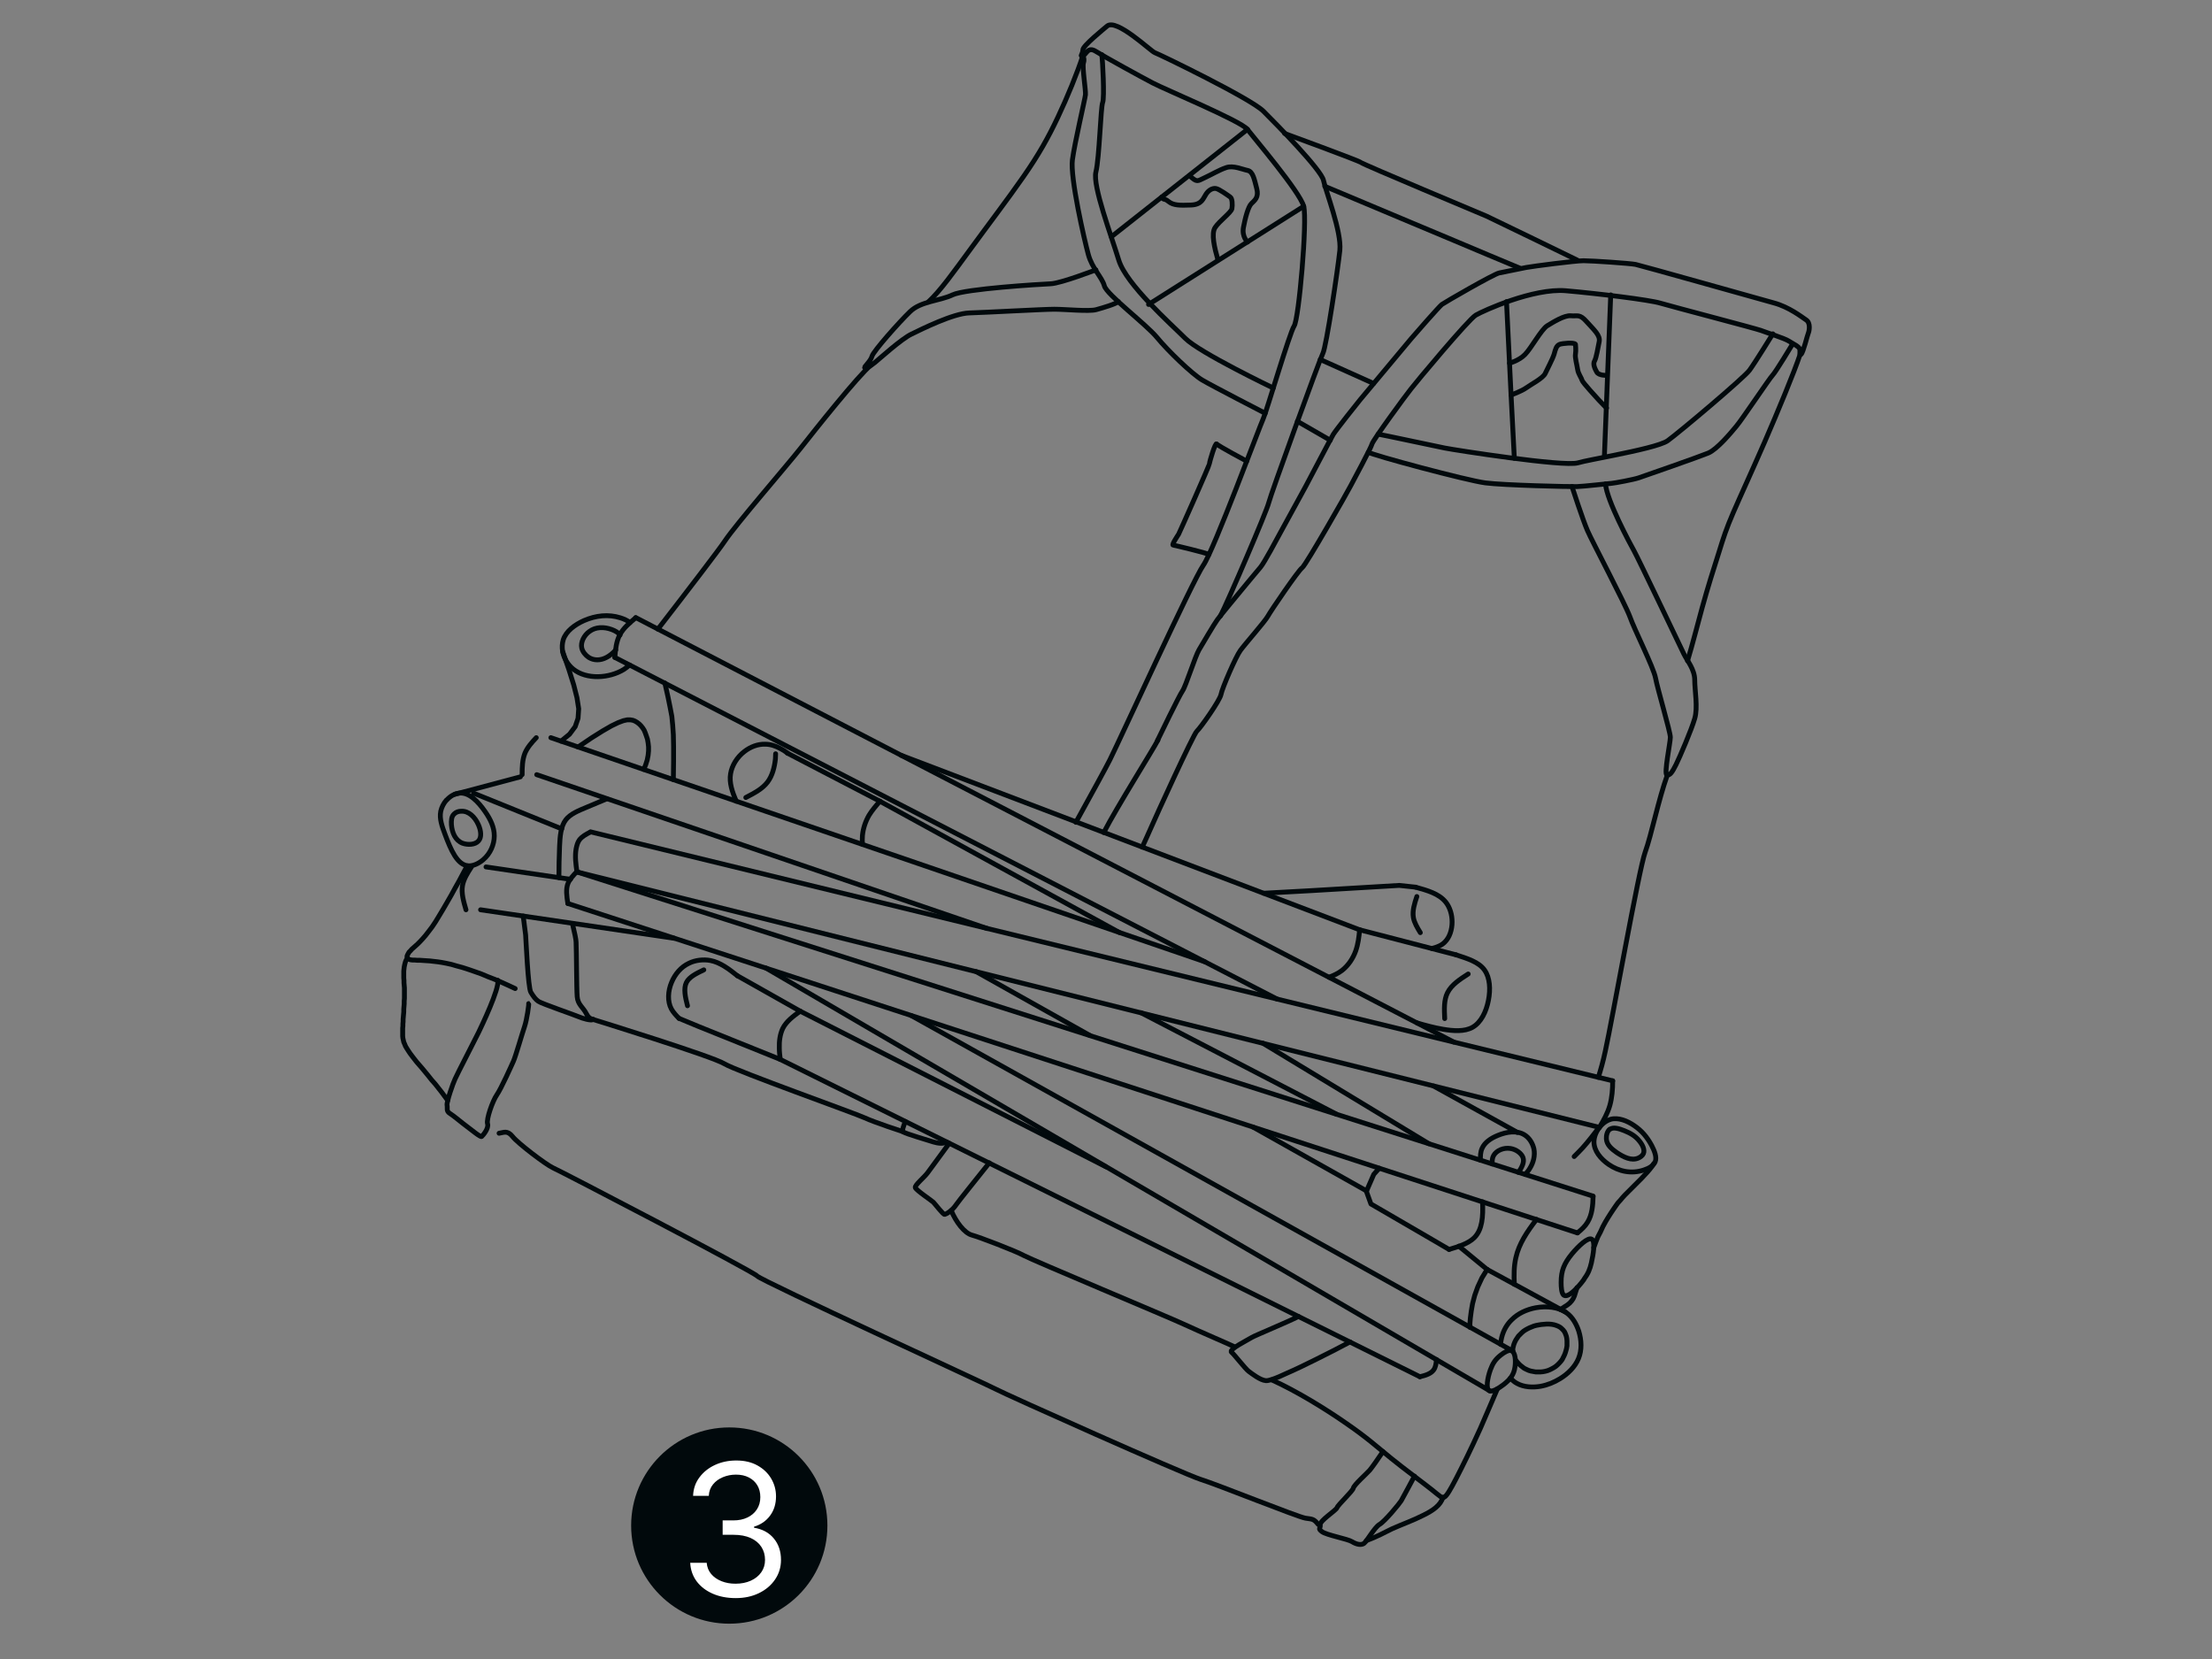 <?xml version="1.0" encoding="utf-8"?>
<svg xmlns="http://www.w3.org/2000/svg" fill="none" height="600" viewBox="0 0 800 600" width="800">
<rect x="0" y="0" width="800" height="600" fill="#808080" stroke="none"/>
<path d="M229.913 223.352L525.801 376.883" stroke="#01090C" stroke-linecap="round" stroke-linejoin="round" stroke-width="1.756"/>
<path d="M222.359 237.755L461.824 361.304" stroke="#01090C" stroke-linecap="round" stroke-linejoin="round" stroke-width="1.756"/>
<path d="M222.358 237.751C222.594 234.839 222.909 231.928 224.168 229.567C225.428 227.206 227.631 225.317 229.913 223.429" stroke="#01090C" stroke-linecap="round" stroke-linejoin="round" stroke-width="1.756"/>
<path d="M199.224 266.788L435.777 347.843" stroke="#01090C" stroke-linecap="round" stroke-linejoin="round" stroke-width="1.756"/>
<path d="M194.109 280.167L357.005 335.803" stroke="#01090C" stroke-linecap="round" stroke-linejoin="round" stroke-width="1.756"/>
<path d="M213.625 300.862L583.249 390.888" stroke="#01090C" stroke-linecap="round" stroke-linejoin="round" stroke-width="1.756"/>
<path d="M208.664 315.349L578.446 407.735" stroke="#01090C" stroke-linecap="round" stroke-linejoin="round" stroke-width="1.756"/>
<path d="M208.664 315.349L576.164 432.602" stroke="#01090C" stroke-linecap="round" stroke-linejoin="round" stroke-width="1.756"/>
<path d="M205.36 326.752L570.499 445.894" stroke="#01090C" stroke-linecap="round" stroke-linejoin="round" stroke-width="1.756"/>
<path d="M173.806 329.035L243.843 339.344" stroke="#01090C" stroke-linecap="round" stroke-linejoin="round" stroke-width="1.756"/>
<path d="M175.772 313.535L206.306 318.021" stroke="#01090C" stroke-linecap="round" stroke-linejoin="round" stroke-width="1.756"/>
<path d="M226.293 320.935L238.176 322.666" stroke="#01090C" stroke-linecap="round" stroke-linejoin="round" stroke-width="0.787"/>
<path d="M282.086 383.099L513.524 497.913" stroke="#01090C" stroke-linecap="round" stroke-linejoin="round" stroke-width="1.756"/>
<path d="M289.406 365.708L399.971 421.974" stroke="#01090C" stroke-linecap="round" stroke-linejoin="round" stroke-width="1.756"/>
<path d="M538.709 502.953L277.053 350.13" stroke="#01090C" stroke-linecap="round" stroke-linejoin="round" stroke-width="1.756"/>
<path d="M547.129 488.629L329.541 367.283" stroke="#01090C" stroke-linecap="round" stroke-linejoin="round" stroke-width="1.756"/>
<path d="M205.362 326.754C204.968 324.157 204.575 321.56 205.441 319.435C206.07 317.94 207.329 316.602 208.588 315.265" stroke="#01090C" stroke-linecap="round" stroke-linejoin="round" stroke-width="1.756"/>
<path d="M208.664 315.347C208.271 312.593 207.877 309.839 208.35 307.006C208.586 305.825 208.9 304.645 209.53 303.779C210.474 302.52 211.97 301.733 213.465 300.946" stroke="#01090C" stroke-linecap="round" stroke-linejoin="round" stroke-width="1.756"/>
<path d="M583.248 390.891C583.248 393.96 583.012 396.95 582.225 399.783C581.438 402.537 580.021 405.134 578.447 407.731" stroke="#01090C" stroke-linecap="round" stroke-linejoin="round" stroke-width="1.756"/>
<path d="M222.672 235.081C221.728 236.182 220.548 237.127 219.367 237.756C217.164 238.937 214.803 238.937 212.914 237.756C211.734 236.969 210.711 235.71 210.396 234.372C209.924 232.248 211.262 229.729 213.15 228.392C215.432 226.66 218.502 226.66 221.256 227.683C222.515 228.155 223.617 228.785 224.246 229.651" stroke="#01090C" stroke-linecap="round" stroke-linejoin="round" stroke-width="1.756"/>
<path d="M227.709 240.507C227.08 241.058 226.371 241.609 225.663 242.081C220.312 245.386 212.128 245.858 207.328 242.002C205.36 240.429 203.944 238.068 203.472 235.55C203.236 234.133 203.314 232.717 203.708 231.379C204.731 228.231 207.878 225.949 211.184 224.454C215.512 222.565 220.076 222.093 224.325 223.431C225.585 223.824 226.844 224.375 227.867 225.162" stroke="#01090C" stroke-linecap="round" stroke-linejoin="round" stroke-width="1.756"/>
<path d="M164.285 294.337C164.915 293.707 165.859 293.393 166.804 293.393C169.479 293.235 171.761 295.439 173.02 298.272C173.965 300.396 174.279 302.836 173.02 304.174C171.84 305.512 169.243 305.669 167.276 304.961C164.679 303.938 163.498 301.183 163.262 298.272C163.184 296.777 163.262 295.281 164.207 294.416L164.285 294.337Z" stroke="#01090C" stroke-linecap="round" stroke-linejoin="round" stroke-width="1.756"/>
<path d="M161.529 289.373C162.709 288.036 164.362 287.013 166.014 286.855C169.634 286.383 173.018 290.003 175.458 293.544C177.425 296.377 178.763 299.21 178.763 302.279C178.763 305.427 177.346 308.732 174.749 310.935C173.176 312.273 171.208 313.218 169.477 313.139C165.306 312.981 162.946 307.001 161.057 302.043C159.876 298.895 158.853 296.141 159.404 293.387C159.719 291.97 160.427 290.554 161.45 289.373H161.529Z" stroke="#01090C" stroke-linecap="round" stroke-linejoin="round" stroke-width="1.756"/>
<path d="M164.519 287.253L188.205 280.957" stroke="#01090C" stroke-linecap="round" stroke-linejoin="round" stroke-width="1.756"/>
<path d="M171.284 286.86L203.155 299.766" stroke="#01090C" stroke-linecap="round" stroke-linejoin="round" stroke-width="1.756"/>
<path d="M193.952 266.788C192.299 268.519 190.726 270.329 189.86 272.375C188.916 274.736 188.837 277.412 188.837 280.166" stroke="#01090C" stroke-linecap="round" stroke-linejoin="round" stroke-width="1.756"/>
<path d="M266.268 289.768C264.852 286.463 263.671 283.08 264.222 279.853C264.694 276.863 266.583 273.794 269.18 271.826C271.383 270.095 274.059 269.072 276.734 269.151C278.623 269.151 280.512 269.78 282.243 270.725C283.187 271.197 283.974 271.748 284.84 272.377" stroke="#01090C" stroke-linecap="round" stroke-linejoin="round" stroke-width="1.756"/>
<path d="M269.732 288.43C272.723 286.856 275.713 285.361 277.602 282.842C279.333 280.56 280.12 277.413 280.435 274.501C280.435 273.871 280.513 273.242 280.513 272.612" stroke="#01090C" stroke-linecap="round" stroke-linejoin="round" stroke-width="1.756"/>
<path d="M284.765 272.383L318.209 289.774" stroke="#01090C" stroke-linecap="round" stroke-linejoin="round" stroke-width="1.756"/>
<path d="M318.208 289.773C316.792 291.426 315.375 293.079 314.273 294.889C313.014 297.092 312.149 299.61 311.913 302.207C311.834 303.23 311.834 304.332 311.913 305.355" stroke="#01090C" stroke-linecap="round" stroke-linejoin="round" stroke-width="1.756"/>
<path d="M203.549 235.786L205.753 242.16L207.484 247.669L208.665 252.312L209.294 256.325L209.058 259.788L208.035 262.778L205.989 265.532L202.92 268.051" stroke="#01090C" stroke-linecap="round" stroke-linejoin="round" stroke-width="1.756"/>
<path d="M266.664 352.883C263.595 350.444 260.526 348.083 256.906 347.374C254.388 346.902 251.477 347.217 249.116 348.397C246.283 349.735 244.158 352.253 242.899 355.244C241.561 358.392 241.325 362.169 242.82 364.923C243.528 366.182 244.551 367.284 245.574 368.307" stroke="#01090C" stroke-linecap="round" stroke-linejoin="round" stroke-width="1.756"/>
<path d="M266.662 352.881L289.405 365.708" stroke="#01090C" stroke-linecap="round" stroke-linejoin="round" stroke-width="1.756"/>
<path d="M245.575 368.305L252.579 371.216L282.089 383.099" stroke="#01090C" stroke-linecap="round" stroke-linejoin="round" stroke-width="1.756"/>
<path d="M289.406 365.708C286.888 367.518 284.37 369.407 283.11 371.925C282.087 374.05 281.773 376.568 281.851 379.007C281.851 380.345 282.009 381.683 282.166 383.021" stroke="#01090C" stroke-linecap="round" stroke-linejoin="round" stroke-width="1.756"/>
<path d="M248.641 363.745C247.854 360.676 247.146 357.528 248.248 355.325C249.271 353.279 251.946 352.02 254.543 350.761" stroke="#01090C" stroke-linecap="round" stroke-linejoin="round" stroke-width="1.756"/>
<path d="M546.735 488.468C545.712 488.075 543.981 489.098 542.722 490.121C540.833 491.616 539.889 493.032 539.023 495.393C538 498.226 537.213 502.397 538.709 503.026C539.81 503.499 542.171 502.003 543.902 500.666C546.185 498.856 547.522 497.203 547.916 494.37C548.231 492.088 548.073 489.098 546.657 488.547L546.735 488.468Z" stroke="#01090C" stroke-linecap="round" stroke-linejoin="round" stroke-width="1.756"/>
<path d="M513.525 497.91C515.571 497.438 517.539 496.808 518.483 495.471C519.191 494.526 519.427 493.189 519.506 491.693" stroke="#01090C" stroke-linecap="round" stroke-linejoin="round" stroke-width="1.756"/>
<path d="M498.81 422.521L496.843 424.725L494.167 430.863L495.819 435.427L518.562 448.648L524.07 451.874" stroke="#01090C" stroke-linecap="round" stroke-linejoin="round" stroke-width="1.756"/>
<path d="M537.84 459.118L535.951 462.187L534.456 465.414L533.354 468.483L532.567 471.473L532.095 474.227L531.78 476.667L531.623 478.555V480.051" stroke="#01090C" stroke-linecap="round" stroke-linejoin="round" stroke-width="1.756"/>
<path d="M547.128 488.626V487.839L547.285 487.052L547.521 486.187L547.836 485.4L548.23 484.613L548.702 483.905L549.174 483.196L549.803 482.567L550.354 482.016L550.984 481.465L551.692 480.993L552.4 480.599L553.187 480.206L553.974 479.891L554.761 479.576L555.627 479.34L556.492 479.183L557.437 479.026L558.381 478.947L559.325 478.868H560.191L561.135 478.947L562.001 479.104L562.788 479.34L563.575 479.655L564.283 480.049L564.834 480.521L565.385 481.072L565.857 481.701L566.172 482.409L566.487 483.275L566.644 484.062L566.723 484.928V485.872V486.738L566.565 487.682L566.329 488.547L566.093 489.334L565.778 490.121L565.385 490.908L564.991 491.695L564.519 492.325L563.968 492.954L563.339 493.584L562.709 494.135L562.001 494.607L561.293 495L560.506 495.394L559.719 495.709L558.853 495.945L557.988 496.102L557.122 496.181H556.256H555.391L554.525 496.023L553.66 495.866L552.873 495.63L552.007 495.236L551.22 494.843L550.512 494.292L549.803 493.741L549.174 493.112L548.623 492.482L548.072 491.774" stroke="#01090C" stroke-linecap="round" stroke-linejoin="round" stroke-width="1.756"/>
<path d="M542.721 486.193C542.721 485.327 542.957 484.462 543.114 483.675C543.744 481.157 545.003 478.953 546.734 477.301C549.016 475.018 552.085 473.602 555.39 472.972C559.325 472.264 563.653 472.658 566.644 474.861C568.69 476.356 570.106 478.796 570.972 481.393C571.995 484.698 572.152 488.239 570.893 491.308C569.634 494.377 567.037 496.895 564.204 498.626C562.001 499.964 559.719 500.909 557.122 501.381C554.289 501.853 551.141 501.696 548.701 500.358C547.757 499.886 546.97 499.177 546.262 498.39" stroke="#01090C" stroke-linecap="round" stroke-linejoin="round" stroke-width="1.756"/>
<path d="M537.841 459.118L566.092 474.463" stroke="#01090C" stroke-linecap="round" stroke-linejoin="round" stroke-width="1.756"/>
<path d="M524.069 451.876C527.532 450.852 530.994 449.751 533.119 447.705C536.11 444.793 536.424 439.993 536.188 434.642" stroke="#01090C" stroke-linecap="round" stroke-linejoin="round" stroke-width="1.756"/>
<path d="M570.501 445.895C571.996 444.715 573.334 443.456 574.2 441.961C575.773 439.364 576.088 436.059 576.167 432.675" stroke="#01090C" stroke-linecap="round" stroke-linejoin="round" stroke-width="1.756"/>
<path d="M582.226 408.438C583.485 407.493 585.61 408.201 587.42 408.91C589.702 409.854 591.433 410.798 592.928 412.687C594.03 414.025 594.974 415.913 594.345 417.251C594.03 417.959 593.243 418.51 592.535 418.825C590.017 419.927 587.262 418.51 584.744 416.858C582.855 415.52 581.124 414.104 580.967 411.9C580.888 410.641 581.282 409.067 582.226 408.359V408.438Z" stroke="#01090C" stroke-linecap="round" stroke-linejoin="round" stroke-width="1.756"/>
<path d="M582.461 404.817C585.294 404.03 588.521 405.368 591.039 407.099C593.714 408.909 595.682 411.191 597.334 414.26C598.357 416.228 599.302 418.51 598.593 420.241C597.964 421.657 596.233 422.602 594.501 423.153C590.016 424.648 585.53 423.703 581.753 421.107C578.92 419.139 576.48 416.228 576.48 413.001C576.48 409.617 579.235 405.761 582.54 404.817H582.461Z" stroke="#01090C" stroke-linecap="round" stroke-linejoin="round" stroke-width="1.756"/>
<path d="M572.862 462.741C570.738 465.653 566.96 469.745 565.465 468.328C564.757 467.62 564.6 465.574 564.6 463.764C564.6 459.515 565.701 456.918 568.534 453.455C570.816 450.701 574.358 447.317 575.695 448.183C577.033 448.97 576.246 453.613 575.538 456.76C574.987 459.121 574.358 460.616 572.862 462.662V462.741Z" stroke="#01090C" stroke-linecap="round" stroke-linejoin="round" stroke-width="1.756"/>
<path d="M535.4 419.611C535.4 418.038 535.4 416.621 536.03 415.283C536.974 413.158 539.178 411.663 541.696 410.64C544.922 409.303 548.621 408.752 551.297 410.404C553.028 411.427 554.287 413.395 554.759 415.519C555.231 417.88 554.602 420.398 553.343 422.444C552.87 423.31 552.241 424.018 551.611 424.726" stroke="#01090C" stroke-linecap="round" stroke-linejoin="round" stroke-width="1.756"/>
<path d="M539.65 420.95C539.65 419.848 539.65 418.825 540.201 417.881C541.224 416.071 543.821 414.969 546.261 415.363C548.307 415.678 550.274 417.094 550.825 418.668C551.376 420.32 550.431 422.13 549.172 424.019" stroke="#01090C" stroke-linecap="round" stroke-linejoin="round" stroke-width="1.756"/>
<path d="M598.123 420.794L597.493 421.817L596.706 422.84L595.762 423.942L594.739 425.043L593.637 426.224L592.536 427.326L591.434 428.427L590.411 429.45L589.388 430.473L588.522 431.339L587.656 432.205L586.791 433.149L586.004 434.093L585.138 435.038L584.351 436.139L583.486 437.398L582.541 438.815L581.597 440.31L580.653 441.884L579.708 443.615L578.843 445.504L577.899 447.314L577.112 449.281L576.403 451.248" stroke="#01090C" stroke-linecap="round" stroke-linejoin="round" stroke-width="1.756"/>
<path d="M547.677 464.471C547.52 461.166 547.52 457.94 548.228 454.871C549.33 449.834 552.32 445.427 555.704 441.021" stroke="#01090C" stroke-linecap="round" stroke-linejoin="round" stroke-width="1.756"/>
<path d="M564.361 473.597L565.778 472.653L566.879 471.944L567.745 471.236L568.375 470.528L568.926 469.741L569.398 468.718L569.791 467.459L570.342 465.728" stroke="#01090C" stroke-linecap="round" stroke-linejoin="round" stroke-width="1.756"/>
<path d="M537.841 459.117L527.611 450.696" stroke="#01090C" stroke-linecap="round" stroke-linejoin="round" stroke-width="1.756"/>
<path d="M494.245 430.711L453.088 407.575" stroke="#01090C" stroke-linecap="round" stroke-linejoin="round" stroke-width="1.756"/>
<path d="M394.227 374.519L352.991 351.383" stroke="#01090C" stroke-linecap="round" stroke-linejoin="round" stroke-width="1.756"/>
<path d="M412.642 366.261L483.308 402.932" stroke="#01090C" stroke-linecap="round" stroke-linejoin="round" stroke-width="1.756"/>
<path d="M202.136 317.391C202.136 313.771 202.214 310.073 202.372 306.138C202.529 302.597 202.765 298.898 204.654 296.459C206.306 294.334 209.297 293.154 212.13 291.973C214.648 290.95 217.088 289.927 219.448 288.904" stroke="#01090C" stroke-linecap="round" stroke-linejoin="round" stroke-width="1.756"/>
<path d="M209.06 270.176L213.939 266.87L217.952 264.352L221.1 262.542L223.539 261.362L225.428 260.654L226.844 260.339H227.946L228.89 260.496L229.677 260.811L230.464 261.283L231.173 261.834L231.802 262.464L232.432 263.251L232.983 264.116L233.376 265.061L233.769 266.162L234.163 267.343L234.399 268.68L234.556 270.097V271.592L234.399 273.166L234.084 274.819L233.533 276.55L232.825 278.281" stroke="#01090C" stroke-linecap="round" stroke-linejoin="round" stroke-width="1.756"/>
<path d="M240.457 247.037L241.559 251.916L242.346 255.772L242.975 259.077L243.29 262.304L243.526 265.766L243.605 269.937V275.209L243.526 281.977" stroke="#01090C" stroke-linecap="round" stroke-linejoin="round" stroke-width="1.756"/>
<path d="M168.531 329.038C167.666 326.047 166.8 323.057 167.272 320.303C167.666 317.942 169.082 315.739 170.499 313.535" stroke="#01090C" stroke-linecap="round" stroke-linejoin="round" stroke-width="1.756"/>
<path d="M578.368 407.729C576.401 410.248 574.512 412.766 572.388 415.127C571.365 416.228 570.341 417.251 569.318 418.274" stroke="#01090C" stroke-linecap="round" stroke-linejoin="round" stroke-width="1.756"/>
<path d="M548.78 409.543L518.482 392.781" stroke="#01090C" stroke-linecap="round" stroke-linejoin="round" stroke-width="1.756"/>
<path d="M516.75 413.631L456.707 377.274" stroke="#01090C" stroke-linecap="round" stroke-linejoin="round" stroke-width="1.756"/>
<path d="M318.209 289.773L404.929 337.304" stroke="#01090C" stroke-linecap="round" stroke-linejoin="round" stroke-width="1.756"/>
<path d="M491.729 336.278L325.921 273.166" stroke="#01090C" stroke-linecap="round" stroke-linejoin="round" stroke-width="1.756"/>
<path d="M491.726 336.274C491.49 338.871 491.175 341.468 490.309 343.908C489.365 346.583 487.634 349.18 485.43 350.911C484.014 352.013 482.361 352.8 480.63 353.43" stroke="#01090C" stroke-linecap="round" stroke-linejoin="round" stroke-width="1.756"/>
<path d="M522.496 368.384C522.338 365 522.181 361.617 523.519 359.02C524.935 356.187 527.926 354.219 530.995 352.252" stroke="#01090C" stroke-linecap="round" stroke-linejoin="round" stroke-width="1.756"/>
<path d="M491.728 336.274L526.589 345.324" stroke="#01090C" stroke-linecap="round" stroke-linejoin="round" stroke-width="1.756"/>
<path d="M526.589 345.327C530.681 346.665 534.852 347.924 536.898 350.836C538.865 353.59 539.101 357.761 538.314 361.774C537.528 365.866 535.639 369.801 532.57 371.532C529.658 373.185 525.566 372.87 521.867 372.24C518.562 371.69 515.493 370.824 512.503 369.958" stroke="#01090C" stroke-linecap="round" stroke-linejoin="round" stroke-width="1.756"/>
<path d="M511.95 320.851C516.2 322.031 520.449 323.211 522.889 326.28C524.384 328.169 525.171 330.766 525.171 333.442C525.171 336.196 524.305 338.95 522.574 340.681C521.393 341.94 519.662 342.57 517.852 343.042" stroke="#01090C" stroke-linecap="round" stroke-linejoin="round" stroke-width="1.756"/>
<path d="M513.681 337.302C512.579 335.492 511.478 333.683 511.163 331.794C510.769 329.354 511.556 326.836 512.422 324.239" stroke="#01090C" stroke-linecap="round" stroke-linejoin="round" stroke-width="1.756"/>
<path d="M511.95 320.85L506.048 320.221L474.255 322.109L457.021 323.054" stroke="#01090C" stroke-linecap="round" stroke-linejoin="round" stroke-width="1.756"/>
<path d="M441.363 222.801C444.196 217.371 458.203 184.713 458.833 181.88C459.463 179.126 477.169 130.257 478.428 127.818C479.687 125.378 483.858 97.363 484.566 90.595C485.274 83.828 479.451 69.112 478.664 65.256C477.877 61.4 461.587 44.874 456.944 40.231C452.301 35.589 419.093 19.535 417.676 19.063C416.26 18.591 403.747 6.472 400.364 9.462C399.183 10.485 391.629 16.545 391.629 18.04C391.629 19.535 390.291 20.637 391.629 20.165C392.966 19.692 393.36 16.702 396.35 18.591C399.341 20.479 412.797 27.877 416.889 30.001C420.981 32.205 448.839 43.773 451.121 46.763C453.403 49.753 470.165 69.427 471.503 74.621C472.84 79.814 469.771 115.305 468.04 117.902C466.388 120.42 458.125 148.671 456.866 151.426C455.607 154.101 439.002 198.957 435.225 204.387C431.448 209.738 405.243 267.105 401.387 274.817C399.97 277.65 395.012 286.7 389.11 297.402" stroke="#01090C" stroke-linecap="round" stroke-linejoin="round" stroke-width="1.756"/>
<path d="M327.413 405.607C326.705 407.417 326.154 408.991 326.547 409.306C327.413 410.014 335.44 412.296 337.564 413.005C339.138 413.477 341.106 413.792 342.365 413.005" stroke="#01090C" stroke-linecap="round" stroke-linejoin="round" stroke-width="1.756"/>
<path d="M418.779 267.655C416.969 271.196 404.064 291.657 399.185 301.1" stroke="#01090C" stroke-linecap="round" stroke-linejoin="round" stroke-width="1.756"/>
<path d="M343.312 413.478C339.928 418.042 336.308 422.999 335.521 424.101C334.262 425.832 330.721 428.665 331.035 429.531C331.35 430.475 337.016 434.253 337.567 434.804C338.118 435.354 341.108 439.289 341.659 439.21C342.131 439.132 344.335 437.951 345.83 435.669C346.853 434.174 353.227 426.305 357.791 420.56" stroke="#01090C" stroke-linecap="round" stroke-linejoin="round" stroke-width="1.756"/>
<path d="M413.114 306.371C414.767 302.673 416.026 299.997 416.341 299.21C417.757 295.905 431.607 265.529 432.866 264.428C434.125 263.326 441.208 253.332 441.601 251.128C441.995 248.925 446.952 237.436 448.605 235.232C450.179 233.029 457.498 224.766 458.521 222.877C459.544 220.989 469.616 206.194 470.954 205.329C472.292 204.384 487.795 177.156 488.503 175.661C489.29 174.166 495.9 161.89 496.215 160.552C496.53 159.214 508.491 142.846 510.301 140.643C512.032 138.36 531.076 115.539 533.752 113.965C536.427 112.392 554.606 104.129 566.331 105.152C578.056 106.175 596.549 108.457 600.484 109.637C604.419 110.818 635.188 118.844 636.998 119.553C638.808 120.261 645.497 122.386 646.913 123.33C648.33 124.274 650.848 125.376 650.926 126.399C651.084 127.343 650.69 128.839 651.399 128.13C652.186 127.422 653.681 121.127 653.996 120.497C654.31 119.789 654.94 116.798 653.209 115.697C651.556 114.595 647.07 111.054 641.562 109.559C636.132 108.063 593.401 96.023 591.513 95.63C589.545 95.236 575.695 94.292 572.705 94.292C569.715 94.292 554.605 96.259 552.009 96.731C549.412 97.204 544.139 98.384 542.251 98.699C540.362 99.014 522.42 109.401 521.475 110.109C520.531 110.818 511.56 121.048 510.38 122.464C509.199 123.881 492.595 143.79 491.965 144.499C491.336 145.207 482.994 155.752 482.207 157.09C481.42 158.349 472.921 174.638 472.135 176.055C471.348 177.471 464.029 190.928 463.006 192.738C461.983 194.626 457.261 203.519 455.845 205.171C454.428 206.824 450.651 211.388 448.841 213.592C447.031 215.795 441.523 222.405 440.264 224.137C439.004 225.868 435.07 232.635 433.653 234.996C432.237 237.357 428.853 248.217 427.673 249.869C426.492 251.522 419.252 266.474 418.623 267.812" stroke="#01090C" stroke-linecap="round" stroke-linejoin="round" stroke-width="1.756"/>
<path d="M464.576 48.259C464.576 48.259 491.411 58.096 492.119 58.725C492.827 59.433 536.738 77.769 537.604 78.162C538.548 78.556 570.419 94.058 570.419 94.058" stroke="#01090C" stroke-linecap="round" stroke-linejoin="round" stroke-width="1.756"/>
<path d="M549.645 96.968C549.645 96.968 527.218 87.603 525.644 86.895C523.991 86.187 498.18 75.406 494.324 73.753C490.546 72.179 479.136 67.379 479.136 67.379" stroke="#01090C" stroke-linecap="round" stroke-linejoin="round" stroke-width="1.756"/>
<path d="M648.248 124.517C648.248 124.517 642.188 134.589 641.087 135.691C639.985 136.793 629.912 151.902 627.945 154.184C626.056 156.466 621.02 162.526 617.794 163.863C614.567 165.201 594.5 172.205 592.612 172.835C590.723 173.464 583.955 174.723 582.853 174.802C581.752 174.881 572.859 175.904 570.341 175.982C567.823 176.061 543.9 175.51 537.211 174.644C530.444 173.779 496.212 164.572 494.874 163.549" stroke="#01090C" stroke-linecap="round" stroke-linejoin="round" stroke-width="1.756"/>
<path d="M498.417 157.013C500.306 157.328 519.035 161.341 522.576 162.05C526.117 162.758 565.464 168.896 570.658 167.401C572.783 166.771 578.055 165.827 583.8 164.646C591.905 162.994 600.876 161.027 603.158 159.374C607.014 156.62 630.858 136.553 632.747 133.877C634.714 131.202 641.167 120.735 641.167 120.735" stroke="#01090C" stroke-linecap="round" stroke-linejoin="round" stroke-width="1.756"/>
<path d="M582.539 106.648L580.257 164.803" stroke="#01090C" stroke-linecap="round" stroke-linejoin="round" stroke-width="1.756"/>
<path d="M547.679 165.752L546.498 142.852L544.846 109.093" stroke="#01090C" stroke-linecap="round" stroke-linejoin="round" stroke-width="1.756"/>
<path d="M546.497 142.852C546.497 142.852 550.274 141.514 552.006 140.255C553.737 138.996 558.065 136.793 558.852 135.062C559.639 133.33 561.528 129.868 562.078 128.058C562.551 126.327 562.865 124.989 564.124 124.517C564.99 124.202 569.318 123.73 569.79 124.517C569.79 124.517 570.027 126.799 569.79 128.058C569.554 129.317 570.341 131.992 570.577 133.645C570.813 135.219 571.915 136.557 572.151 137.501C572.387 138.367 577.502 143.875 578.289 144.741C579.076 145.607 581.044 147.574 581.044 147.574" stroke="#01090C" stroke-linecap="round" stroke-linejoin="round" stroke-width="1.756"/>
<path d="M545.948 131.358C545.948 131.358 549.411 130.414 551.535 128.21C553.739 126.007 557.359 119.239 559.562 117.823C561.766 116.485 565.779 113.967 568.14 114.203C570.501 114.439 571.288 113.416 573.884 116.406C576.481 119.318 578.842 121.285 578.37 123.568C577.898 125.85 577.347 129.312 576.717 130.493C576.009 131.673 576.796 133.326 577.504 134.585C578.213 135.844 581.046 135.765 581.046 135.765" stroke="#01090C" stroke-linecap="round" stroke-linejoin="round" stroke-width="1.756"/>
<path d="M460.484 140.329C460.484 140.329 433.885 127.581 428.691 122.387C423.498 117.193 407.287 102.871 404.611 94.057C401.936 85.244 395.089 67.223 396.348 62.186C397.607 57.15 398.08 38.814 398.788 37.083C399.496 35.431 398.788 21.502 398.473 19.77" stroke="#01090C" stroke-linecap="round" stroke-linejoin="round" stroke-width="1.756"/>
<path d="M457.573 149.457C457.573 149.457 438.451 139.62 434.752 137.417C431.053 135.213 422.318 126.793 418.462 122.071C414.606 117.35 400.284 106.569 399.419 103.421C398.553 100.195 395.012 97.204 393.595 92.01C392.179 86.817 386.985 64.231 387.851 57.779C388.716 51.404 392.415 35.823 392.572 34.249C392.73 32.675 391.313 24.098 391.864 22.681C392.336 21.265 391.628 20.163 391.628 20.163" stroke="#01090C" stroke-linecap="round" stroke-linejoin="round" stroke-width="1.756"/>
<path d="M396.349 97.596C396.349 97.596 383.679 102.475 379.981 102.632C376.282 102.789 349.054 104.442 344.49 106.645C339.926 108.849 333.001 108.928 329.145 112.705C325.289 116.403 315.846 127.027 315.373 128.837C314.901 130.726 311.989 133.008 312.855 133.008C313.721 133.008 314.901 132.3 316.396 131.119C317.891 129.939 325.997 122.542 329.696 120.81C333.394 119 344.805 113.334 350.549 113.177C356.294 113.02 377.305 111.839 381.319 111.839C385.332 111.839 393.831 112.705 396.428 111.997C399.025 111.288 403.51 109.951 404.455 109.085" stroke="#01090C" stroke-linecap="round" stroke-linejoin="round" stroke-width="1.756"/>
<path d="M415.393 110.108L471.501 74.617" stroke="#01090C" stroke-linecap="round" stroke-linejoin="round" stroke-width="1.756"/>
<path d="M401.937 85.635L451.199 46.761" stroke="#01090C" stroke-linecap="round" stroke-linejoin="round" stroke-width="1.756"/>
<path d="M440.499 94.061C439.24 89.654 437.981 84.46 439.476 82.257C440.971 79.975 445.3 76.827 445.536 75.489C445.772 74.073 445.693 71.712 444.906 71.24C444.119 70.689 440.893 68.328 439.712 68.171C438.611 68.013 437.194 68.643 436.171 70.217C435.148 71.712 434.755 73.994 430.741 74.152C426.728 74.309 424.367 74.309 422.636 72.892C420.905 71.476 420.983 72.656 420.196 71.24" stroke="#01090C" stroke-linecap="round" stroke-linejoin="round" stroke-width="1.756"/>
<path d="M451.201 87.526C451.201 87.526 449.076 85.638 449.705 82.254C450.335 78.87 451.437 74.699 452.617 73.597C453.719 72.496 455.371 71.394 454.506 68.168C453.64 64.862 453.168 62.03 451.201 61.636C449.233 61.243 446.086 59.747 443.489 60.613C440.892 61.479 438.216 63.131 435.619 64.312C433.022 65.492 433.022 66.122 430.189 63.525" stroke="#01090C" stroke-linecap="round" stroke-linejoin="round" stroke-width="1.756"/>
<path d="M189.229 331.316C189.702 334.936 190.016 337.612 190.095 338.084C190.253 339.973 190.961 357.207 191.984 358.859C193.007 360.512 193.636 361.377 194.738 362.164C195.84 362.951 207.959 367.122 209.375 367.752C210.792 368.381 213.703 369.168 214.411 368.775C215.198 368.381 213.388 369.247 212.129 366.729C210.87 364.21 208.982 363.423 208.745 360.433C208.509 357.443 208.509 344.065 208.352 340.76C208.352 339.815 207.801 337.297 207.014 333.992" stroke="#01090C" stroke-linecap="round" stroke-linejoin="round" stroke-width="1.756"/>
<path d="M180.023 354.534C180.731 357.525 174.042 371.375 173.097 373.342C172.153 375.309 165.228 388.687 164.599 390.182C163.89 391.599 161.451 398.603 161.687 399.704C161.923 400.806 161.293 401.829 162.71 402.695C164.126 403.56 167.038 406.079 168.769 407.338C170.501 408.597 173.727 411.351 174.199 411.036C174.671 410.643 176.875 408.046 176.324 406.393C175.852 404.741 178.134 398.209 179.708 395.927C181.282 393.645 184.901 385.539 185.688 383.808C186.475 382.077 188.836 373.814 189.702 371.296C190.567 368.778 191.354 363.033 191.197 362.954" stroke="#01090C" stroke-linecap="round" stroke-linejoin="round" stroke-width="1.756"/>
<path d="M214.489 368.696C214.489 368.696 257.613 381.996 262.02 384.75C266.427 387.425 309.158 402.613 312.699 404.266C316.24 405.918 326.628 409.302 326.628 409.302" stroke="#01090C" stroke-linecap="round" stroke-linejoin="round" stroke-width="1.756"/>
<path d="M344.019 437.793C345.75 441.964 348.819 445.977 351.494 446.685C354.17 447.394 367.312 452.43 370.302 454.083C373.293 455.735 422.476 476.274 428.221 478.95C433.965 481.625 445.061 486.347 446.399 487.055" stroke="#01090C" stroke-linecap="round" stroke-linejoin="round" stroke-width="1.756"/>
<path d="M469.616 476.117C465.603 478.163 453.956 482.964 452.776 483.672C451.438 484.537 444.198 488.079 445.379 489.023C446.559 490.046 450.415 495.082 451.595 495.948C452.776 496.814 455.766 499.174 457.812 499.332C459.858 499.489 465.682 496.42 467.492 495.712C468.908 495.161 481.735 488.866 488.267 485.324" stroke="#01090C" stroke-linecap="round" stroke-linejoin="round" stroke-width="1.756"/>
<path d="M180.495 409.858C182.148 409.622 183.485 408.678 185.374 411.039C187.184 413.4 197.414 421.19 200.011 422.371C202.608 423.472 272.252 459.75 273.826 461.481C275.321 463.213 357.084 500.75 360.31 502.481C363.458 504.212 428.223 533.171 434.282 535.06C440.342 536.949 469.458 548.674 472.134 549.067C474.809 549.461 475.124 549.304 476.777 551.35" stroke="#01090C" stroke-linecap="round" stroke-linejoin="round" stroke-width="1.756"/>
<path d="M500.148 524.985C500.148 524.985 499.833 525.379 499.676 525.694C498.417 527.582 496.213 530.73 495.348 531.753C494.089 533.169 489.682 537.025 489.446 538.206C489.21 539.308 483.858 544.265 483.544 545.288C483.15 546.311 477.327 549.931 477.484 551.426C477.642 552.922 476.461 552.686 478.114 553.945C479.766 555.204 487.321 556.542 488.974 557.565C490.626 558.588 492.279 558.902 493.302 558.194C494.325 557.486 497 552.528 498.889 551.348C500.856 550.246 506.207 543.714 506.758 542.77C507.309 541.826 511.559 533.878 511.559 533.878" stroke="#01090C" stroke-linecap="round" stroke-linejoin="round" stroke-width="1.756"/>
<path d="M578.056 389.634C578.921 386.879 579.787 383.889 580.574 380.19C583.092 368.858 592.693 314.56 594.975 308.264C597.257 301.969 599.775 289.299 603.002 280.328" stroke="#01090C" stroke-linecap="round" stroke-linejoin="round" stroke-width="1.756"/>
<path d="M568.534 175.98C568.534 175.98 572.547 188.335 574.121 191.877C575.617 195.418 587.735 218.318 589.467 223.039C591.119 227.761 598.044 241.375 598.753 245.231C599.461 249.087 604.104 264.668 604.104 266.636C604.104 268.603 601.743 279.856 602.845 280.25C603.946 280.564 604.812 279.227 606.15 276.551C607.488 273.875 611.737 263.96 612.917 259.868C614.098 255.855 612.917 249.795 612.917 245.939C612.917 242.083 610.163 238.935 608.983 236.496C607.802 234.056 592.614 202.185 591.041 199.352C589.467 196.52 581.125 181.017 580.653 175.036" stroke="#01090C" stroke-linecap="round" stroke-linejoin="round" stroke-width="1.756"/>
<path d="M237.939 227.527C248.957 213.283 260.052 198.804 262.098 195.734C266.112 189.675 284.841 168.113 289.72 161.896C294.599 155.679 310.495 135.691 314.981 132.071" stroke="#01090C" stroke-linecap="round" stroke-linejoin="round" stroke-width="1.756"/>
<path d="M450.886 166.771C450.886 166.771 440.498 161.262 440.026 160.554C439.554 159.846 437.429 167.007 437.429 167.637C437.429 168.266 426.49 192.819 426.254 193.212C426.018 193.605 423.657 197.068 424.287 197.147C424.838 197.225 436.485 199.98 437.193 200.53" stroke="#01090C" stroke-linecap="round" stroke-linejoin="round" stroke-width="1.756"/>
<path d="M391.628 20.163C389.582 26.459 386.041 35.115 382.578 42.433C379.116 49.752 375.732 55.811 370.223 63.759C364.715 71.707 357.16 81.623 351.022 90.043C344.884 98.385 340.084 105.231 335.677 109.244" stroke="#01090C" stroke-linecap="round" stroke-linejoin="round" stroke-width="1.756"/>
<path d="M477.482 130.019L496.762 138.675" stroke="#01090C" stroke-linecap="round" stroke-linejoin="round" stroke-width="1.756"/>
<path d="M469.222 152.373L481.104 159.219" stroke="#01090C" stroke-linecap="round" stroke-linejoin="round" stroke-width="1.756"/>
<path d="M610.317 239.009C612.285 232.477 613.78 226.418 615.669 219.572C617.557 212.725 619.918 205.171 621.649 199.819C623.302 194.468 624.325 191.242 626.843 185.418C629.361 179.595 633.296 171.096 638.175 159.922C643.054 148.669 648.877 134.661 651.081 128.051" stroke="#01090C" stroke-linecap="round" stroke-linejoin="round" stroke-width="1.756"/>
<path d="M494.167 557.169C498.495 555.595 500.462 554.336 503.453 552.919C506.758 551.424 511.165 549.85 514.706 548.04C518.247 546.309 521.001 544.42 521.867 541.509" stroke="#01090C" stroke-linecap="round" stroke-linejoin="round" stroke-width="1.756"/>
<path d="M186.319 357.527L183.958 356.425L181.518 355.323L179 354.222L176.561 353.277L174.121 352.254L171.682 351.389L169.4 350.602L167.196 349.894L165.15 349.343L163.262 348.792L161.452 348.398L159.799 348.084L158.225 347.847L156.809 347.69L155.471 347.533L154.212 347.454L153.031 347.375L151.93 347.297H150.907L149.962 347.218H149.175L148.546 347.139L147.995 346.982L147.602 346.746L147.287 346.51L147.208 346.195V345.801L147.365 345.408L147.602 344.936L147.916 344.385L148.388 343.913L148.939 343.283L149.569 342.732L150.277 342.103L151.064 341.395L151.93 340.529L152.874 339.506L153.897 338.326L154.999 336.909L156.258 335.256L157.517 333.368L158.855 331.164L160.271 328.804L161.688 326.364L163.183 323.767L164.599 321.17L166.016 318.652L167.354 316.134L168.613 313.773L169.006 313.144" stroke="#01090C" stroke-linecap="round" stroke-linejoin="round" stroke-width="1.756"/>
<path d="M147.443 346.589L147.128 346.904L146.892 347.218L146.656 347.769L146.498 348.32L146.341 348.95L146.184 349.737L146.105 350.445L146.026 351.232V352.097V352.884V353.75L146.105 354.616V355.481L146.184 356.347L146.262 357.291V358.236V359.18V360.124V361.069L146.184 362.092V363.036L146.105 364.059L146.026 365.003V365.948L145.948 366.813L145.869 367.757L145.79 368.623V369.489L145.712 370.276V371.063L145.633 371.85V372.636V373.345V374.053V374.761L145.712 375.469L145.869 376.178L146.026 376.886L146.341 377.594L146.656 378.381L147.128 379.168L147.679 380.034L148.308 380.978L149.017 381.922L149.804 382.945L150.669 384.047L151.692 385.227L152.715 386.408L153.817 387.746L154.919 389.083L156.099 390.579L157.358 391.995L158.539 393.49L159.719 394.985L160.821 396.481L161.922 397.976" stroke="#01090C" stroke-linecap="round" stroke-linejoin="round" stroke-width="1.756"/>
<path d="M459.857 499.019C468.986 503.111 479.767 509.8 487.085 514.915C494.404 519.951 498.181 523.414 503.139 527.427C508.097 531.44 514.235 535.926 517.619 538.601C521.002 541.277 521.553 542.064 522.419 541.434C523.285 540.884 524.465 538.916 526.668 534.667C528.872 530.417 532.098 523.886 535.403 516.567C537.371 512.16 539.259 507.517 541.541 502.324" stroke="#01090C" stroke-linecap="round" stroke-linejoin="round" stroke-width="1.756"/>
<path clip-rule="evenodd" d="M263.752 587.229C283.346 587.229 299.242 571.411 299.242 551.738C299.242 532.065 283.346 516.247 263.752 516.247C244.157 516.247 228.261 532.143 228.261 551.738C228.261 571.333 244.157 587.229 263.752 587.229Z" fill="#01090C" fill-rule="evenodd"/>
<path d="M266.088 577.975C262.966 577.975 260.183 577.439 257.739 576.366C255.31 575.294 253.379 573.804 251.944 571.896C250.525 569.972 249.752 567.741 249.626 565.202H255.586C255.713 566.763 256.249 568.112 257.195 569.247C258.141 570.366 259.379 571.234 260.908 571.849C262.438 572.464 264.133 572.771 265.994 572.771C268.075 572.771 269.92 572.408 271.528 571.683C273.137 570.958 274.398 569.949 275.313 568.656C276.227 567.363 276.685 565.865 276.685 564.162C276.685 562.38 276.243 560.811 275.36 559.455C274.477 558.083 273.184 557.01 271.481 556.238C269.778 555.465 267.697 555.079 265.237 555.079H261.358V549.875H265.237C267.16 549.875 268.848 549.528 270.298 548.834C271.765 548.141 272.908 547.163 273.728 545.902C274.564 544.64 274.982 543.158 274.982 541.455C274.982 539.815 274.619 538.388 273.894 537.174C273.168 535.959 272.143 535.013 270.819 534.335C269.51 533.657 267.965 533.318 266.183 533.318C264.511 533.318 262.935 533.626 261.452 534.241C259.986 534.84 258.787 535.715 257.857 536.866C256.927 538.001 256.422 539.373 256.343 540.982H250.667C250.761 538.443 251.526 536.22 252.961 534.312C254.396 532.388 256.272 530.89 258.59 529.818C260.924 528.745 263.486 528.209 266.277 528.209C269.273 528.209 271.844 528.816 273.988 530.03C276.133 531.229 277.781 532.814 278.932 534.785C280.083 536.756 280.658 538.884 280.658 541.171C280.658 543.899 279.941 546.225 278.506 548.149C277.087 550.072 275.155 551.405 272.711 552.146V552.524C275.77 553.029 278.159 554.33 279.878 556.427C281.597 558.508 282.456 561.087 282.456 564.162C282.456 566.795 281.739 569.16 280.304 571.257C278.884 573.339 276.945 574.979 274.485 576.177C272.025 577.376 269.226 577.975 266.088 577.975Z" fill="white"/>
</svg>